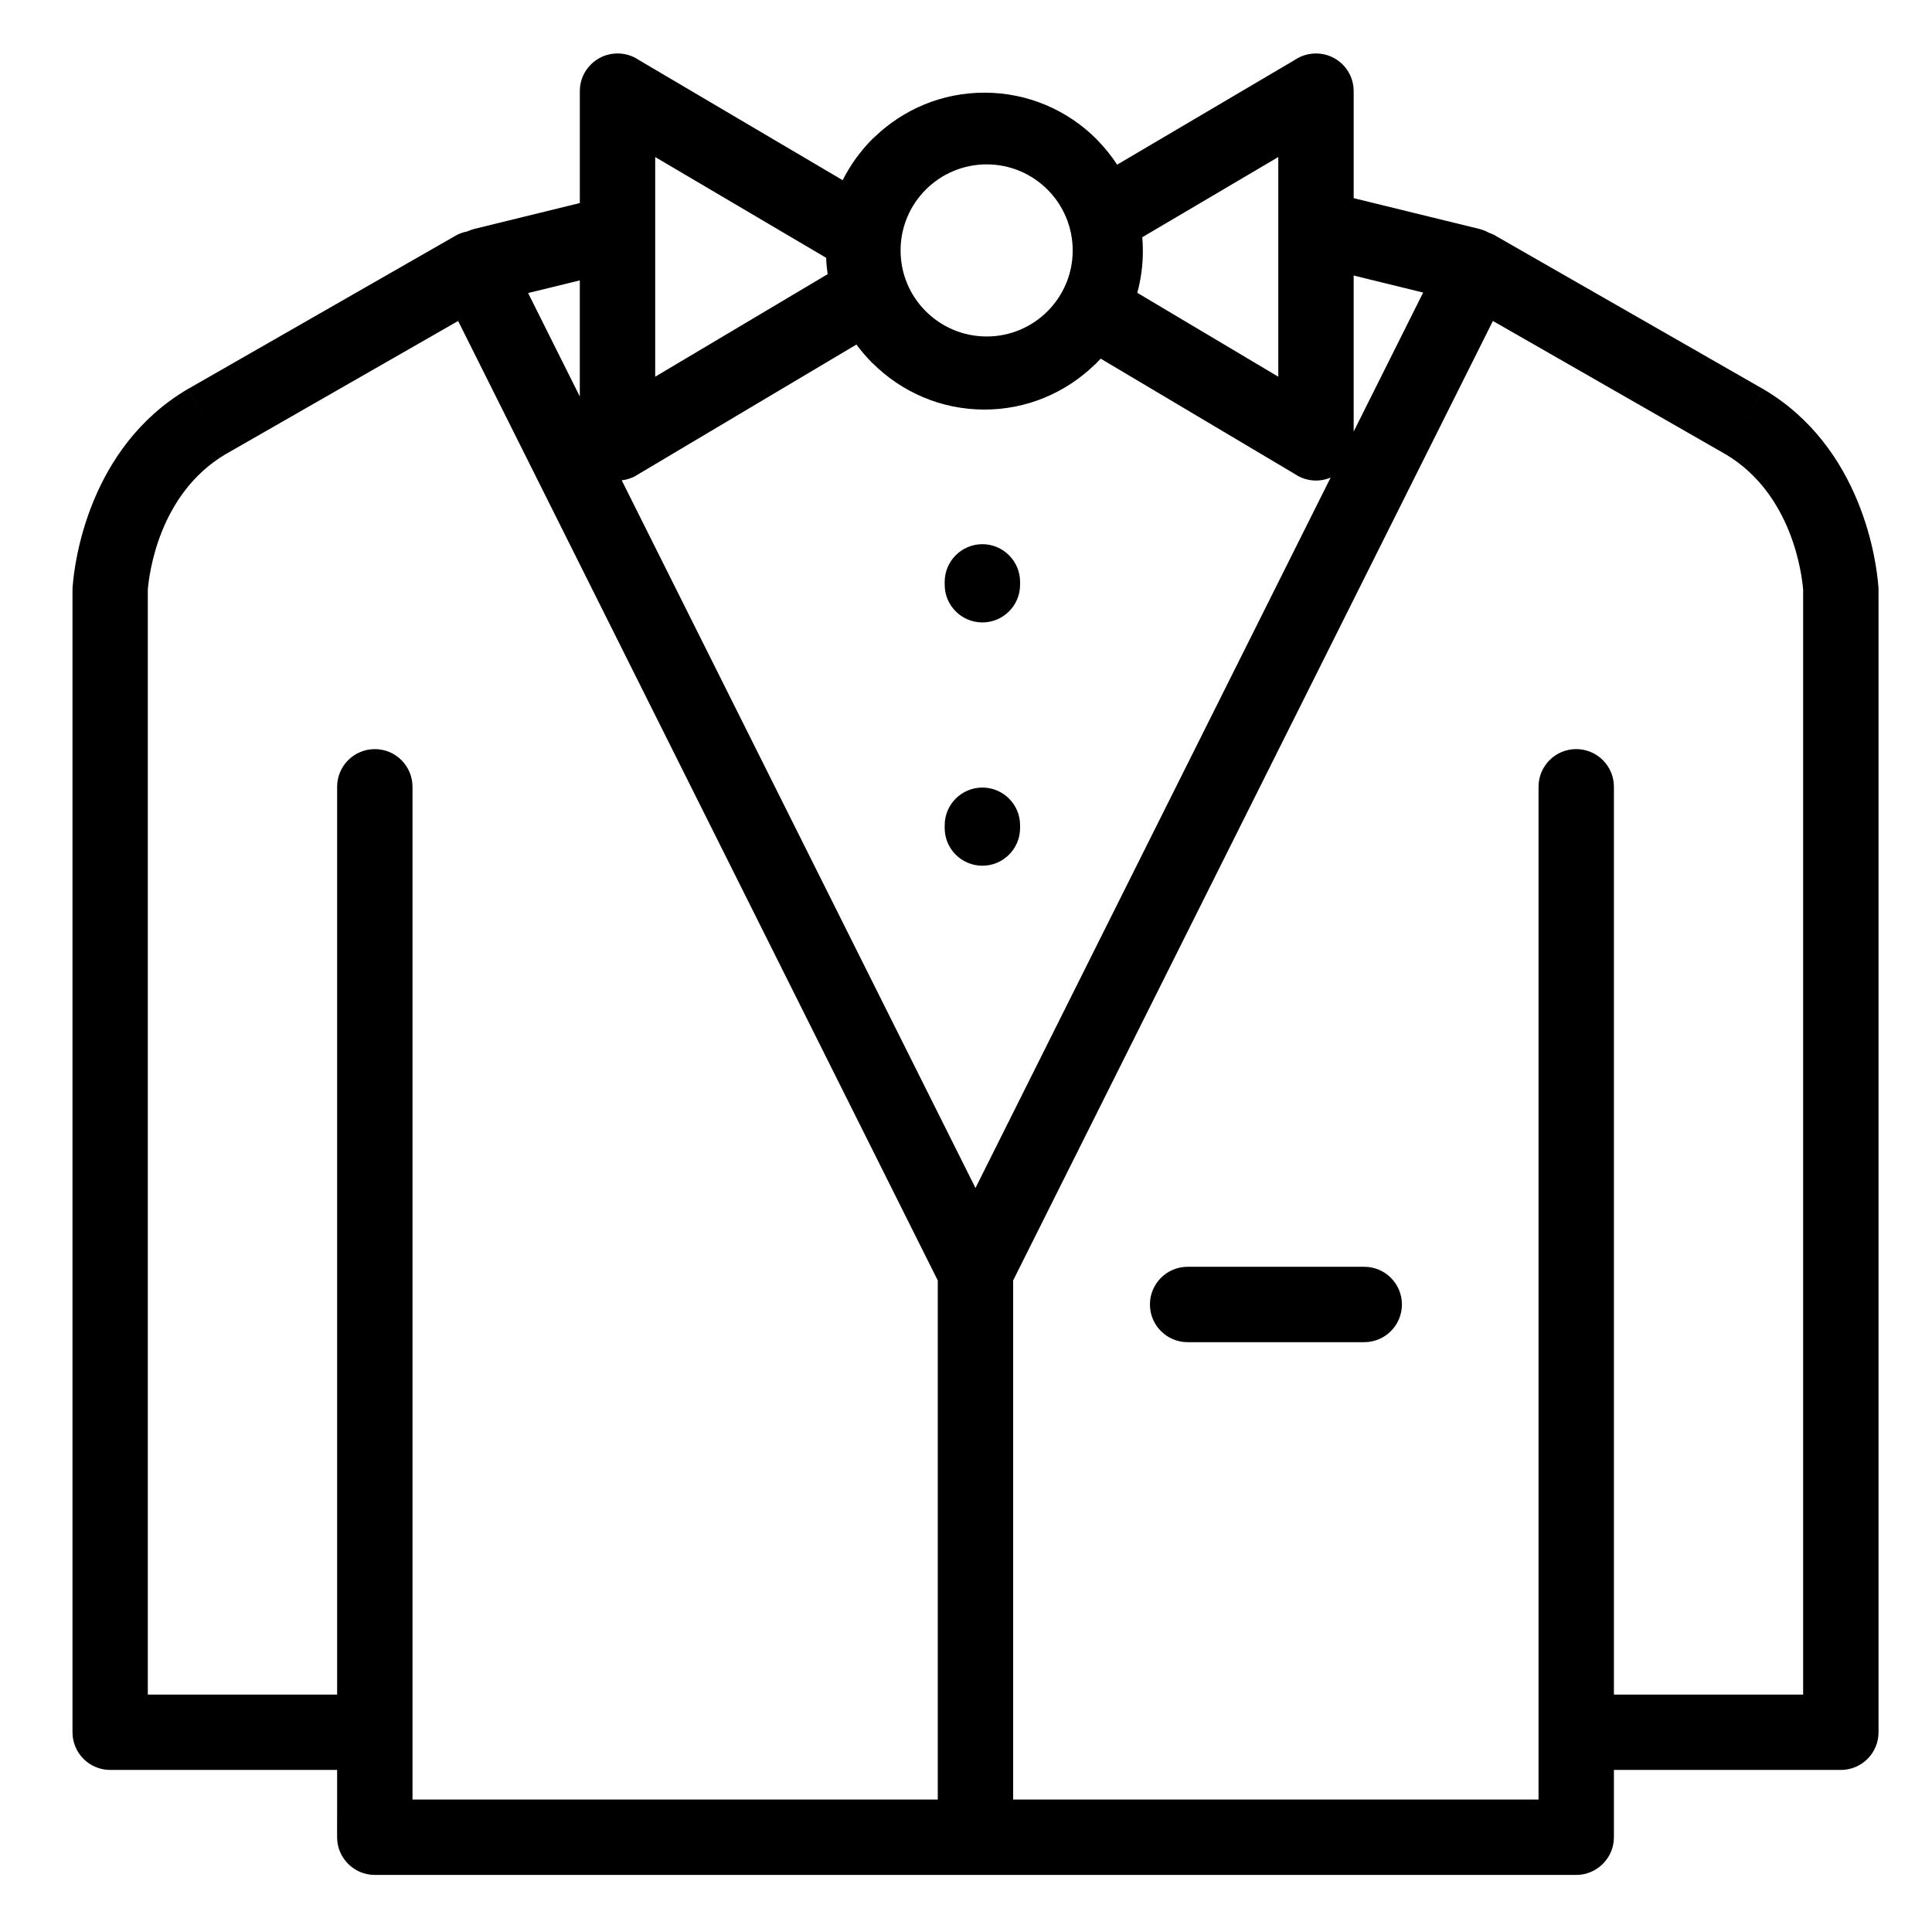 <?xml version="1.0" encoding="UTF-8"?>
<!-- Uploaded to: ICON Repo, www.svgrepo.com, Generator: ICON Repo Mixer Tools -->
<svg fill="#000000" width="800px" height="800px" version="1.1" viewBox="144 144 512 512" xmlns="http://www.w3.org/2000/svg">
 <path d="m233.34 613.05h-60.137c-5.523 0-9.992-4.469-9.992-9.988v-302.7c0-0.469 0.023-0.961 0.09-1.43 0.449-5.543 4.047-36.246 30.395-51.781l5.07 8.582-5.07-8.602 0.512-0.27 70.418-40.336v-0.023c1.027-0.582 2.102-0.961 3.195-1.16 0.625-0.293 1.273-0.516 1.945-0.695l27.891-6.836v-29.68c0-5.496 4.469-9.965 9.988-9.965 2.078 0 4 0.625 5.586 1.695l54.082 31.891c2.035-4.043 4.715-7.731 7.867-10.906 0.223-0.223 0.469-0.422 0.691-0.625 7.555-7.238 17.766-11.664 29.008-11.664 11.578 0 22.078 4.691 29.68 12.289 0.223 0.227 0.422 0.449 0.625 0.672 1.809 1.879 3.441 3.934 4.871 6.121l47.109-27.777c1.586-1.07 3.531-1.695 5.586-1.695 5.519 0 9.988 4.469 9.988 9.965v28.383l33.211 8.133c0.914 0.223 1.785 0.559 2.57 1.008 0.645 0.223 1.293 0.488 1.898 0.848v0.023l70.418 40.336 0.512 0.27-5.07 8.602 5.07-8.582c26.348 15.535 29.945 46.238 30.395 51.781 0.066 0.469 0.09 0.961 0.09 1.43v302.7c0 5.519-4.469 9.988-9.992 9.988h-60.137v17.836c0 5.496-4.492 9.988-9.988 9.988h-318.39c-5.519 0-9.988-4.492-9.988-9.988zm50.617-391.39 13.699 27.418v-30.77zm24.805 49.633 93.75 187.54 94.125-188.28c-2.812 1.207-6.144 1.074-8.98-0.602v-0.023l-51.961-30.883-1.137 1.184c-0.203 0.223-0.449 0.426-0.695 0.648-7.555 7.219-17.766 11.664-28.984 11.664-11.555 0-22.059-4.715-29.676-12.336v0.023h-0.023l-0.203-0.223c-1.449-1.477-2.793-3.039-4.019-4.695l-58.219 34.617v0.023c-1.25 0.758-2.613 1.184-3.977 1.34zm-125.59 321.79h50.172v-240.57c0-5.519 4.469-9.988 9.988-9.988s9.988 4.469 9.988 9.988v268.39h139.2v-137.57l-127.11-254.27-61.277 35.109-0.289 0.18v-0.023l-0.113 0.09v-0.023c-17.766 10.57-20.246 32.004-20.559 35.914zm337.98-371.55-18.414-4.516v41.344zm50.551 371.55h50.148v-292.78c-0.312-3.91-2.793-25.344-20.535-35.914v0.023l-0.113-0.09v0.023l-0.289-0.18-61.277-35.109-127.14 254.27v137.57h139.23v-268.39c0-5.519 4.469-9.988 9.988-9.988 5.496 0 9.988 4.469 9.988 9.988zm-177.35-294.12c0 5.519 4.473 9.988 9.992 9.988 5.496 0 9.988-4.469 9.988-9.988v-0.762c0-5.496-4.492-9.988-9.988-9.988-5.519 0-9.992 4.492-9.992 9.988zm0 64.473c0 5.519 4.473 9.988 9.992 9.988 5.496 0 9.988-4.469 9.988-9.988v-0.738c0-5.519-4.492-9.988-9.988-9.988-5.519 0-9.992 4.469-9.992 9.988zm-31.016-146.78c-0.203-1.43-0.359-2.883-0.402-4.336l-45.301-26.703v58.215zm25.809 9.633 0.16 0.18-0.137-0.156c4.137 4.223 9.922 6.859 16.316 6.859 12.578 0 22.793-10.211 22.793-22.793 0-12.605-10.215-22.816-22.793-22.816-12.605 0-22.82 10.211-22.82 22.816 0 6.188 2.461 11.797 6.481 15.91zm57.57-19.418c0.109 1.203 0.156 2.434 0.156 3.664 0 3.82-0.516 7.551-1.477 11.062l37.367 22.234v-58.215zm12.023 272.84c-5.519 0-9.992 4.469-9.992 9.988 0 5.519 4.473 9.992 9.992 9.992h46.793c5.519 0 9.992-4.473 9.992-9.992 0-5.519-4.473-9.988-9.992-9.988z" fill-rule="evenodd"/>
</svg>